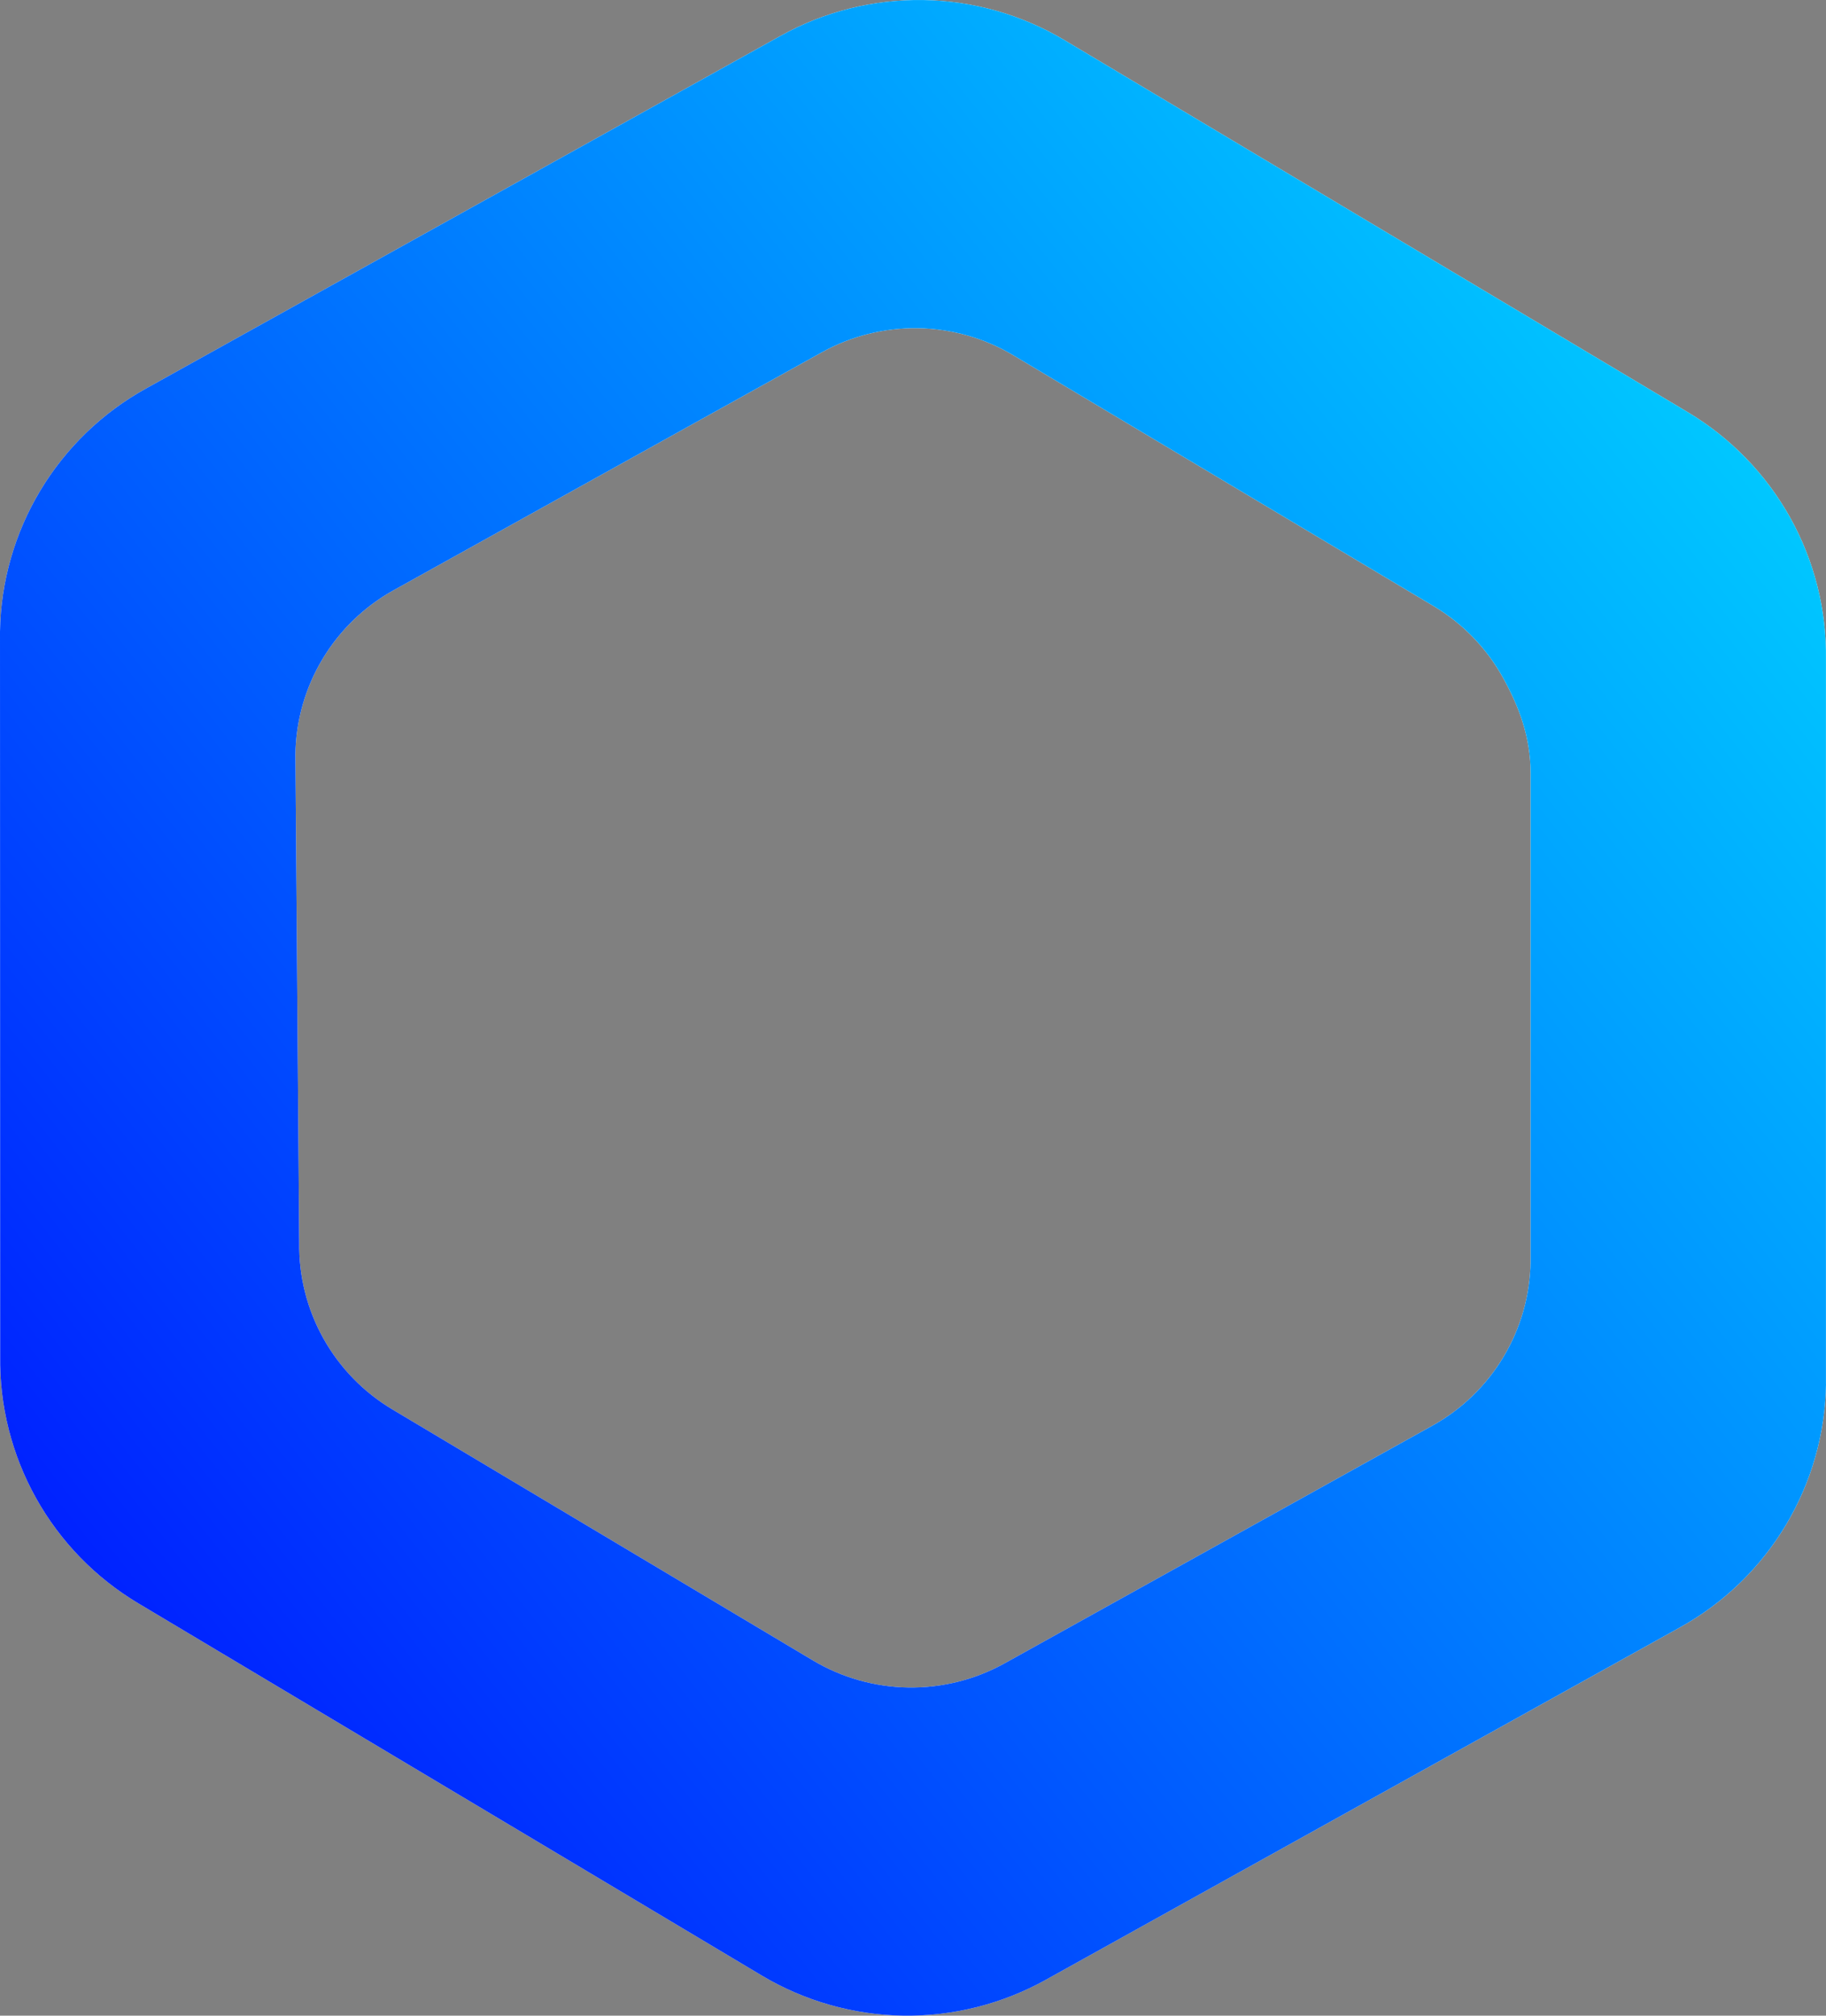 <?xml version="1.0" encoding="UTF-8"?> <svg xmlns="http://www.w3.org/2000/svg" width="183" height="202" viewBox="0 0 183 202" fill="none"><rect x="0" y="0" width="183" height="202" fill="#808080" stroke="none"/><path fill-rule="evenodd" clip-rule="evenodd" d="M182.994 138.699V66.099C183.068 61.12 181.828 56.209 179.4 51.858C176.971 47.509 173.439 43.873 169.157 41.314L106.676 4.02C102.389 1.464 97.502 0.078 92.508 0.003C87.514 -0.072 82.587 1.166 78.225 3.593L14.64 38.931C10.272 41.348 6.619 44.871 4.049 49.145C1.479 53.419 0.082 58.293 0 63.276L0.018 135.88C-0.058 140.864 1.182 145.78 3.614 150.135C6.046 154.489 9.585 158.127 13.874 160.684L76.345 197.977C80.633 200.535 85.52 201.921 90.515 201.997C95.509 202.072 100.436 200.836 104.8 198.41L168.401 163.066C172.764 160.642 176.411 157.113 178.974 152.836C181.537 148.558 182.925 143.682 183 138.699H182.994ZM153.394 126.422V77.462C153.394 73.848 152.231 70.793 150.603 67.869C148.966 64.933 146.584 62.477 143.695 60.751L101.549 35.601C98.657 33.876 95.361 32.941 91.992 32.89C88.623 32.839 85.299 33.673 82.356 35.31L39.466 59.138C36.523 60.771 34.061 63.147 32.33 66.029C30.599 68.911 29.658 72.196 29.603 75.556L29.984 124.519C29.932 127.881 30.769 131.197 32.41 134.134C34.05 137.07 36.437 139.525 39.33 141.249L81.463 166.396C84.355 168.121 87.65 169.057 91.018 169.111C94.386 169.165 97.71 168.336 100.656 166.705L143.546 142.877C146.49 141.243 148.951 138.864 150.68 135.979C152.409 133.094 153.345 129.805 153.394 126.445V126.422Z" fill="white"></path><path fill-rule="evenodd" clip-rule="evenodd" d="M182.994 138.699V66.099C183.068 61.12 181.828 56.209 179.4 51.858C176.971 47.509 173.439 43.873 169.157 41.314L106.676 4.02C102.389 1.464 97.502 0.078 92.508 0.003C87.514 -0.072 82.587 1.166 78.225 3.593L14.64 38.931C10.272 41.348 6.619 44.871 4.049 49.145C1.479 53.419 0.082 58.293 0 63.276L0.018 135.88C-0.058 140.864 1.182 145.78 3.614 150.135C6.046 154.489 9.585 158.127 13.874 160.684L76.345 197.977C80.633 200.535 85.52 201.921 90.515 201.997C95.509 202.072 100.436 200.836 104.8 198.41L168.401 163.066C172.764 160.642 176.411 157.113 178.974 152.836C181.537 148.558 182.925 143.682 183 138.699H182.994ZM153.394 126.422V77.462C153.394 73.848 152.231 70.793 150.603 67.869C148.966 64.933 146.584 62.477 143.695 60.751L101.549 35.601C98.657 33.876 95.361 32.941 91.992 32.89C88.623 32.839 85.299 33.673 82.356 35.31L39.466 59.138C36.523 60.771 34.061 63.147 32.33 66.029C30.599 68.911 29.658 72.196 29.603 75.556L29.984 124.519C29.932 127.881 30.769 131.197 32.41 134.134C34.05 137.07 36.437 139.525 39.33 141.249L81.463 166.396C84.355 168.121 87.65 169.057 91.018 169.111C94.386 169.165 97.71 168.336 100.656 166.705L143.546 142.877C146.49 141.243 148.951 138.864 150.68 135.979C152.409 133.094 153.345 129.805 153.394 126.445V126.422Z" fill="url(#paint0_linear_1661_145)"></path><defs><linearGradient id="paint0_linear_1661_145" x1="12.865" y1="162.328" x2="169.998" y2="39.215" gradientUnits="userSpaceOnUse"><stop stop-color="#0022FF"></stop><stop offset="1" stop-color="#00C7FF"></stop></linearGradient></defs></svg> 
